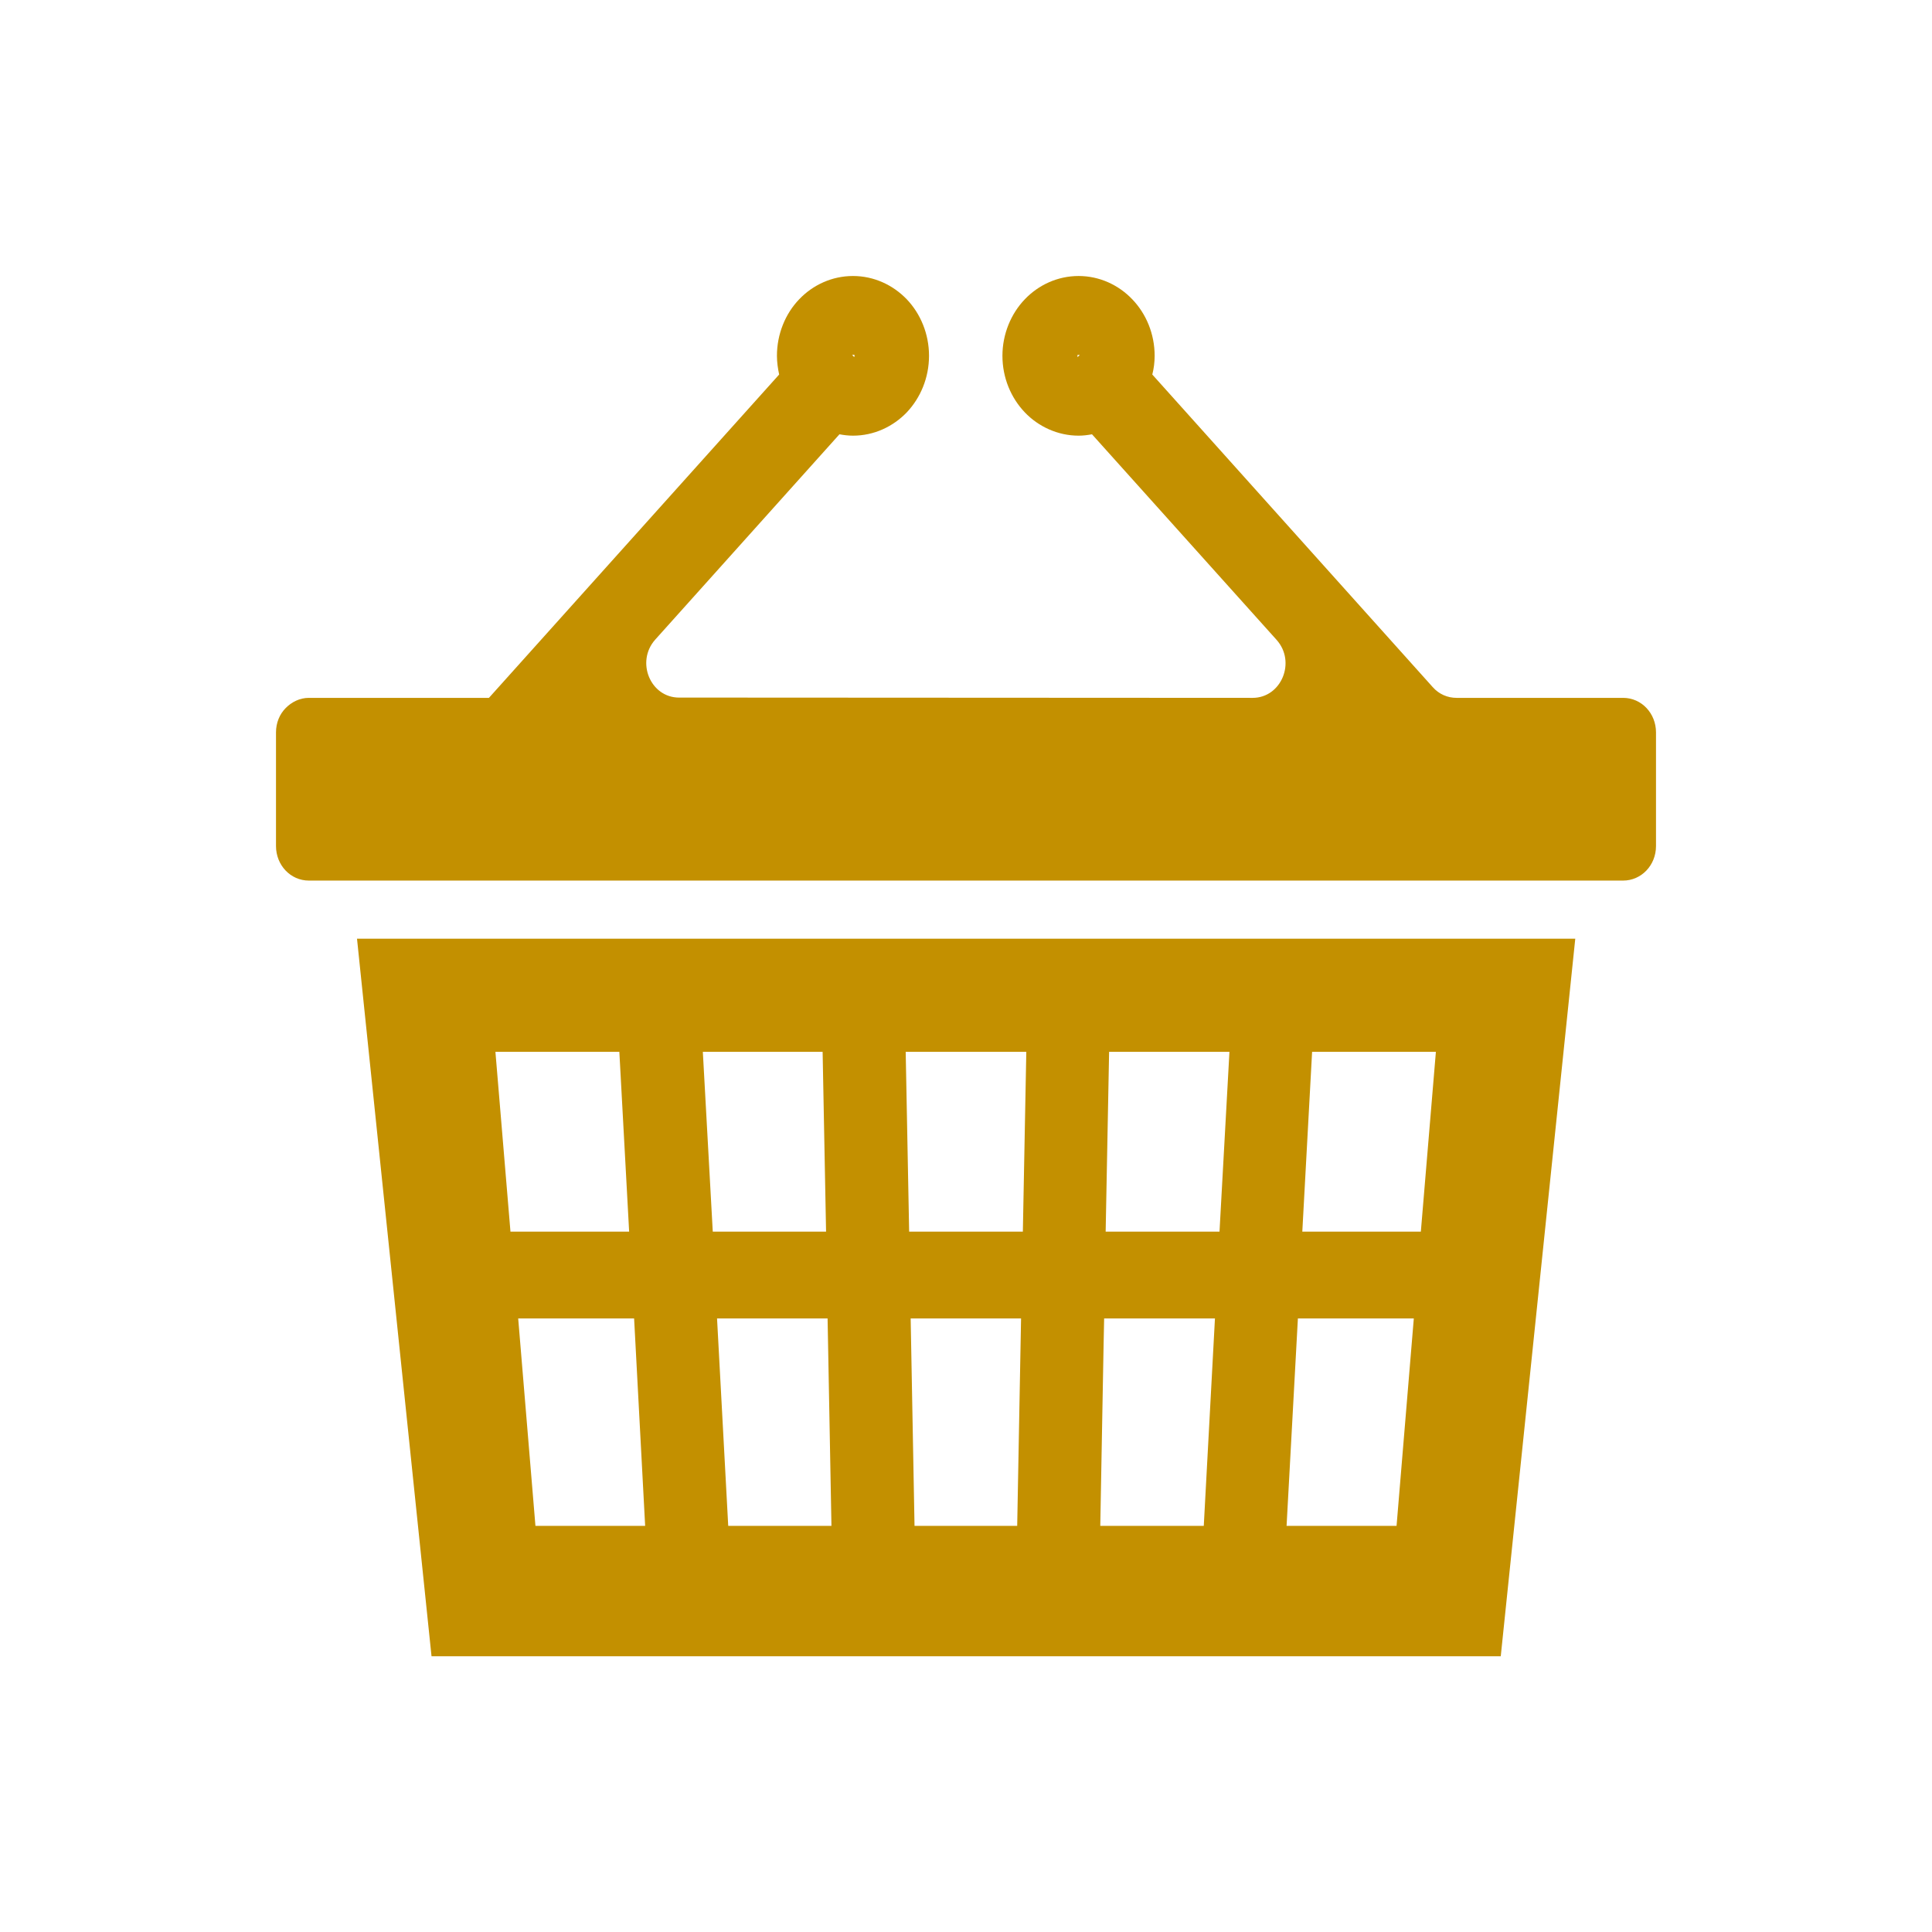 <svg width="14" height="14" viewBox="0 0 14 14" fill="none" xmlns="http://www.w3.org/2000/svg">
<path fill-rule="evenodd" clip-rule="evenodd" d="M2.238 5.057C2.172 5.057 2.113 5.087 2.069 5.132L2.071 5.13C2.026 5.175 2 5.238 2 5.307V6.131C2 6.269 2.105 6.381 2.238 6.381H11.762C11.893 6.381 12 6.271 12 6.131V5.307C12 5.169 11.895 5.057 11.762 5.057H10.555C10.489 5.057 10.427 5.03 10.382 4.979L8.35 2.714C8.361 2.671 8.367 2.626 8.367 2.578C8.367 2.419 8.305 2.273 8.205 2.169C8.106 2.065 7.967 2 7.816 2C7.664 2 7.525 2.065 7.426 2.169C7.326 2.273 7.264 2.421 7.264 2.578C7.264 2.738 7.326 2.883 7.426 2.988C7.525 3.092 7.666 3.157 7.816 3.157C7.849 3.157 7.881 3.153 7.913 3.147L9.25 4.636C9.394 4.796 9.285 5.057 9.077 5.057L5.196 5.055H4.921C4.713 5.055 4.606 4.796 4.747 4.636L6.083 3.147C6.115 3.153 6.147 3.157 6.181 3.157C6.333 3.157 6.471 3.092 6.571 2.988C6.67 2.883 6.732 2.738 6.732 2.578C6.732 2.419 6.67 2.273 6.571 2.169C6.471 2.065 6.333 2 6.181 2C6.029 2 5.89 2.065 5.791 2.169C5.691 2.273 5.63 2.421 5.63 2.578C5.63 2.626 5.637 2.671 5.646 2.714L3.543 5.057H2.238ZM6.192 2.58L6.19 2.586V2.588L6.175 2.571H6.183L6.192 2.572V2.58ZM7.816 2.572H7.823V2.574L7.808 2.588V2.58V2.572H7.816ZM11.415 6.802H6.237H2.587L3.127 12.002H10.875L11.415 6.802ZM8.012 8.925L8.037 7.622H8.039H8.909L8.837 8.925H8.012ZM9.508 7.622H10.405L10.296 8.925H9.437L9.508 7.622ZM10.245 9.554L10.12 11.057H9.323L9.405 9.554H10.245ZM8.804 9.554L8.723 11.057H8.721H7.973L7.997 9.749L8.001 9.554H8.804ZM7.399 9.554L7.371 11.057H6.627L6.599 9.554H7.399ZM7.437 7.622L7.412 8.925H6.588L6.563 7.622H7.437ZM5.997 9.554L6.025 11.057H5.277L5.196 9.554H5.997ZM5.961 7.622L5.986 8.925H5.165L5.093 7.622H5.961ZM4.675 11.057H3.88L3.755 9.554H4.595L4.675 11.057ZM4.488 7.622L4.559 8.925H4.557H3.699L3.59 7.622H4.488Z" fill="#C39000"/>
</svg>
